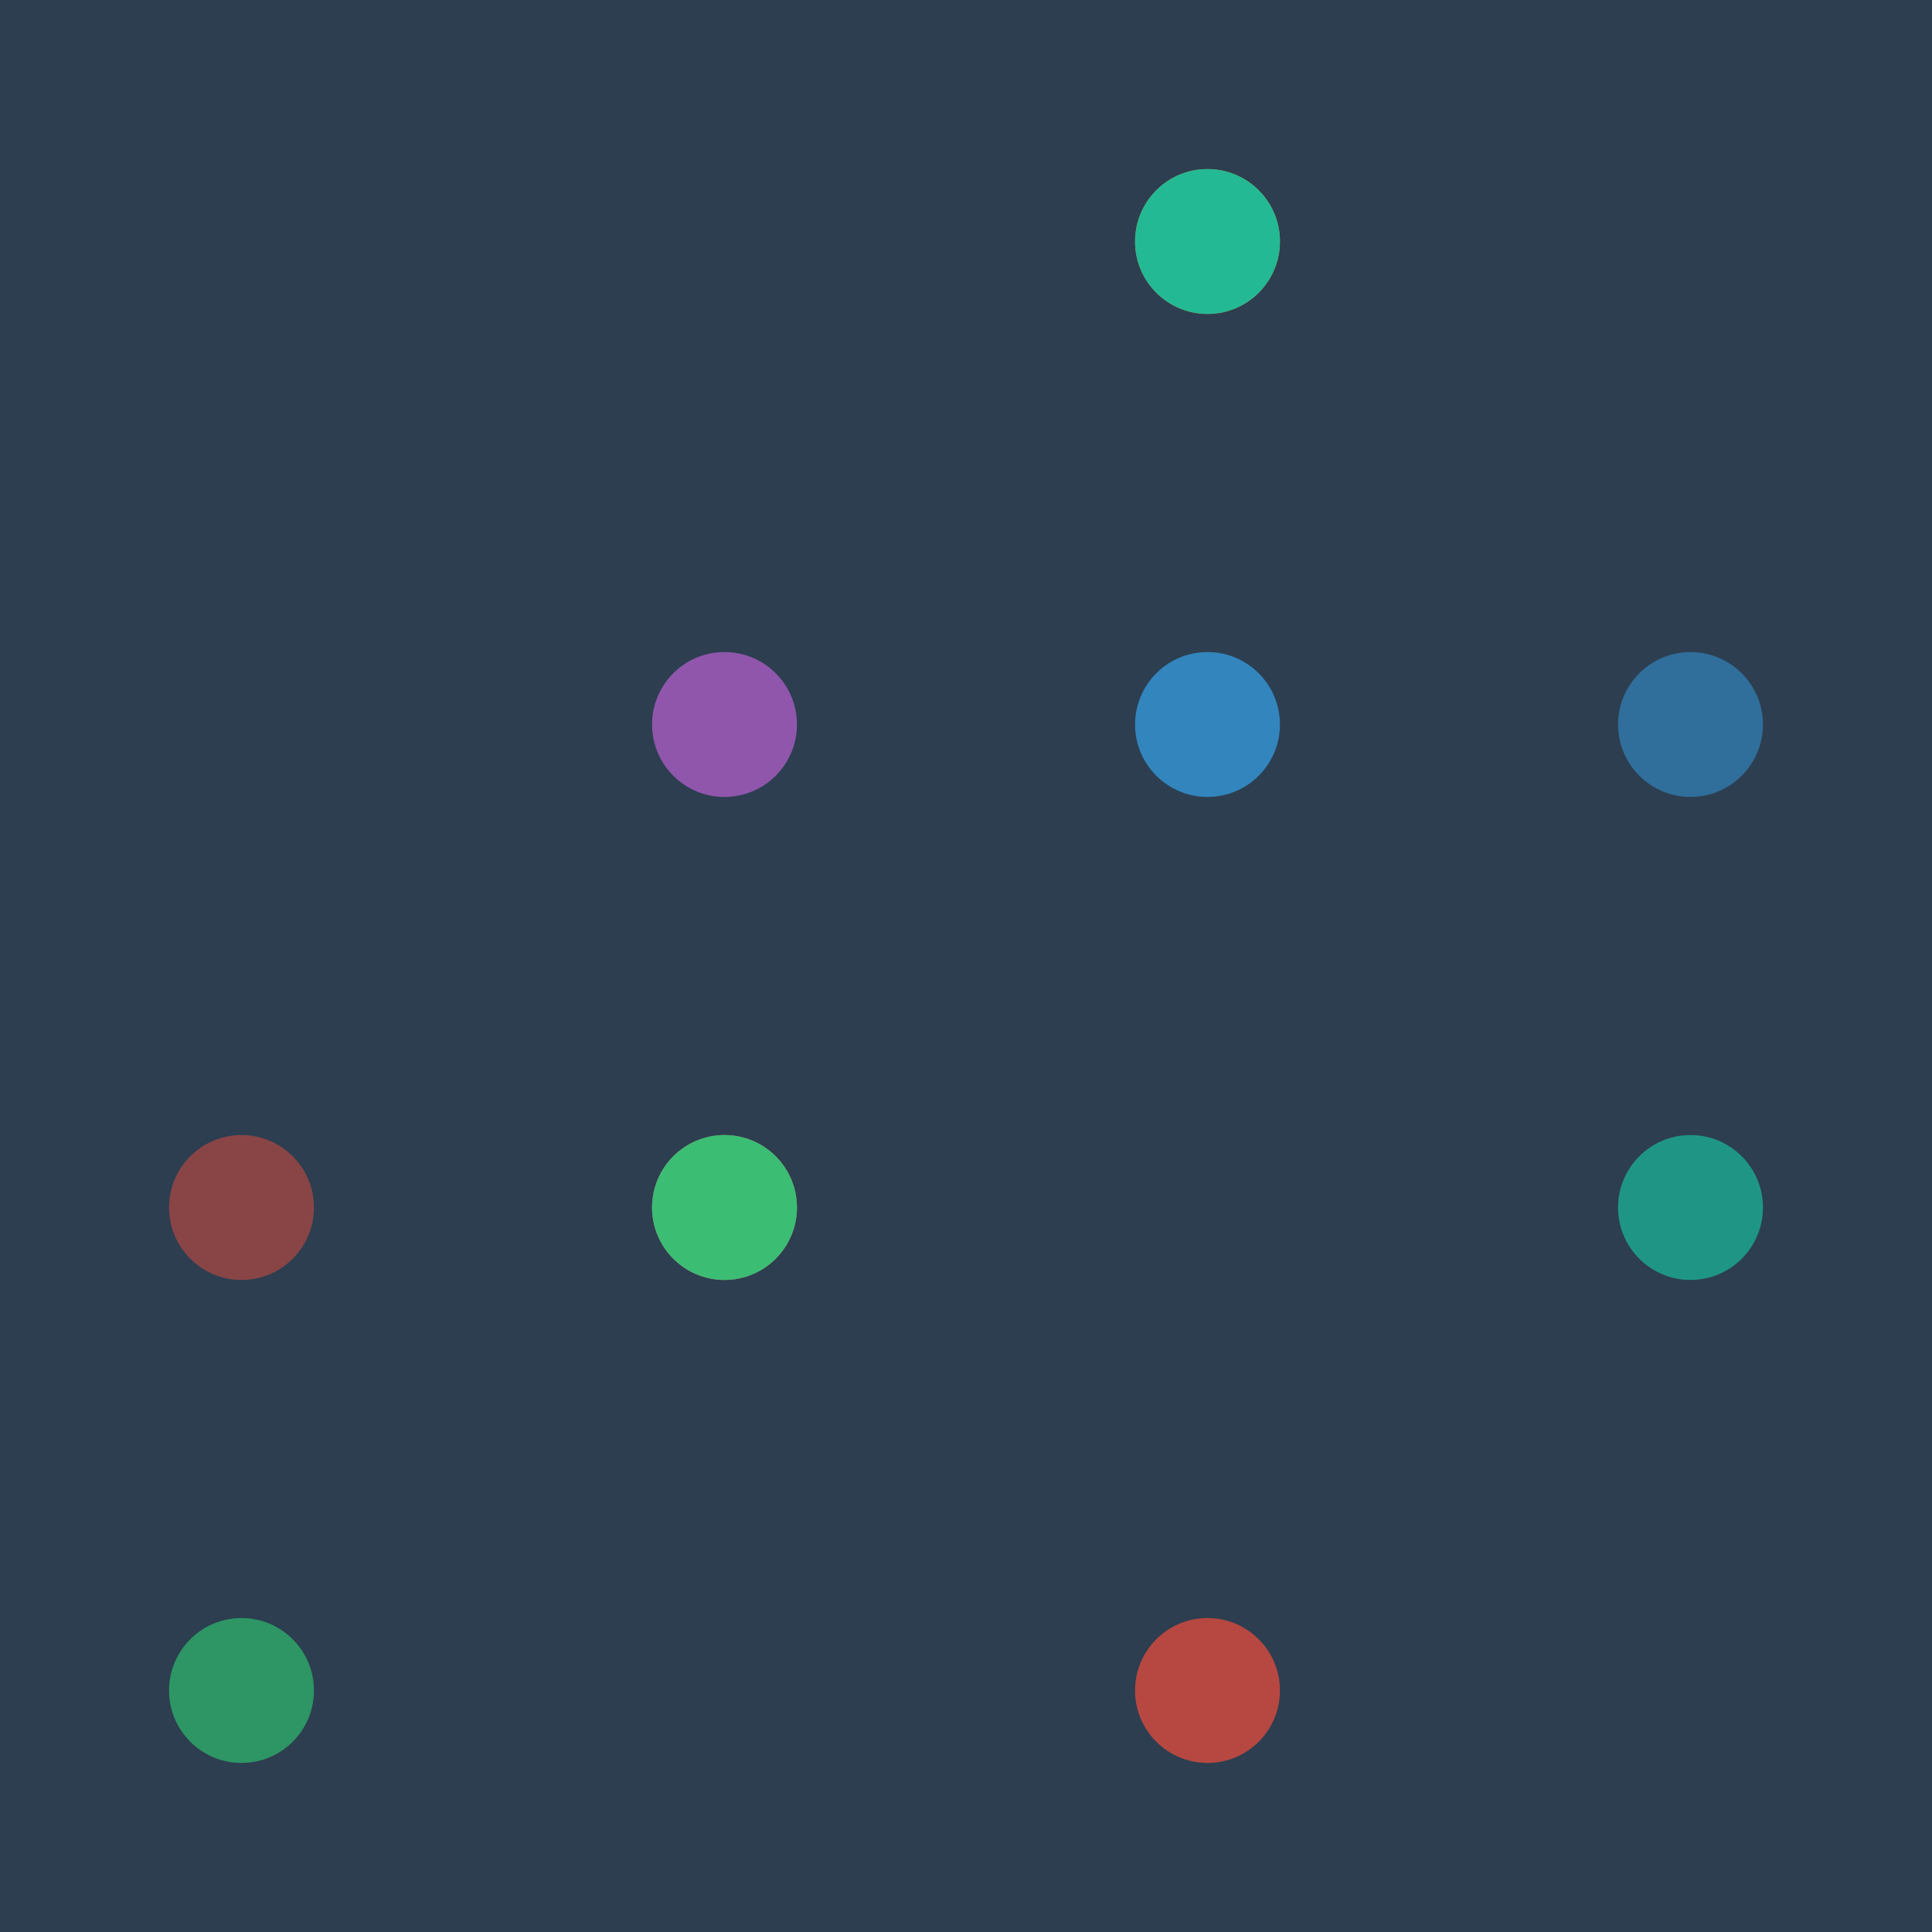<?xml version="1.0" encoding="UTF-8"?>
<svg xmlns="http://www.w3.org/2000/svg" viewBox="0 0 32 32" width="32" height="32">
  <!-- Background -->
  <rect width="32" height="32" fill="#2C3E50"/>
  
  <!-- User ID encoded as decorative circle pattern -->
  <circle cx="4" cy="20" r="1.2" fill="#E74C3C" opacity="0.50"/>
  <circle cx="28" cy="12" r="1.2" fill="#3498DB" opacity="0.54"/>
  <circle cx="12" cy="20" r="1.2" fill="#F39C12" opacity="0.58"/>
  <circle cx="4" cy="28" r="1.2" fill="#2ECC71" opacity="0.62"/>
  <circle cx="12" cy="20" r="1.2" fill="#9B59B6" opacity="0.66"/>
  <circle cx="28" cy="20" r="1.2" fill="#1ABC9C" opacity="0.70"/>
  <circle cx="20" cy="28" r="1.2" fill="#E74C3C" opacity="0.74"/>
  <circle cx="20" cy="12" r="1.2" fill="#3498DB" opacity="0.78"/>
  <circle cx="20" cy="4" r="1.2" fill="#F39C12" opacity="0.82"/>
  <circle cx="12" cy="20" r="1.2" fill="#2ECC71" opacity="0.86"/>
  <circle cx="12" cy="12" r="1.2" fill="#9B59B6" opacity="0.90"/>
  <circle cx="20" cy="4" r="1.2" fill="#1ABC9C" opacity="0.94"/>

</svg>